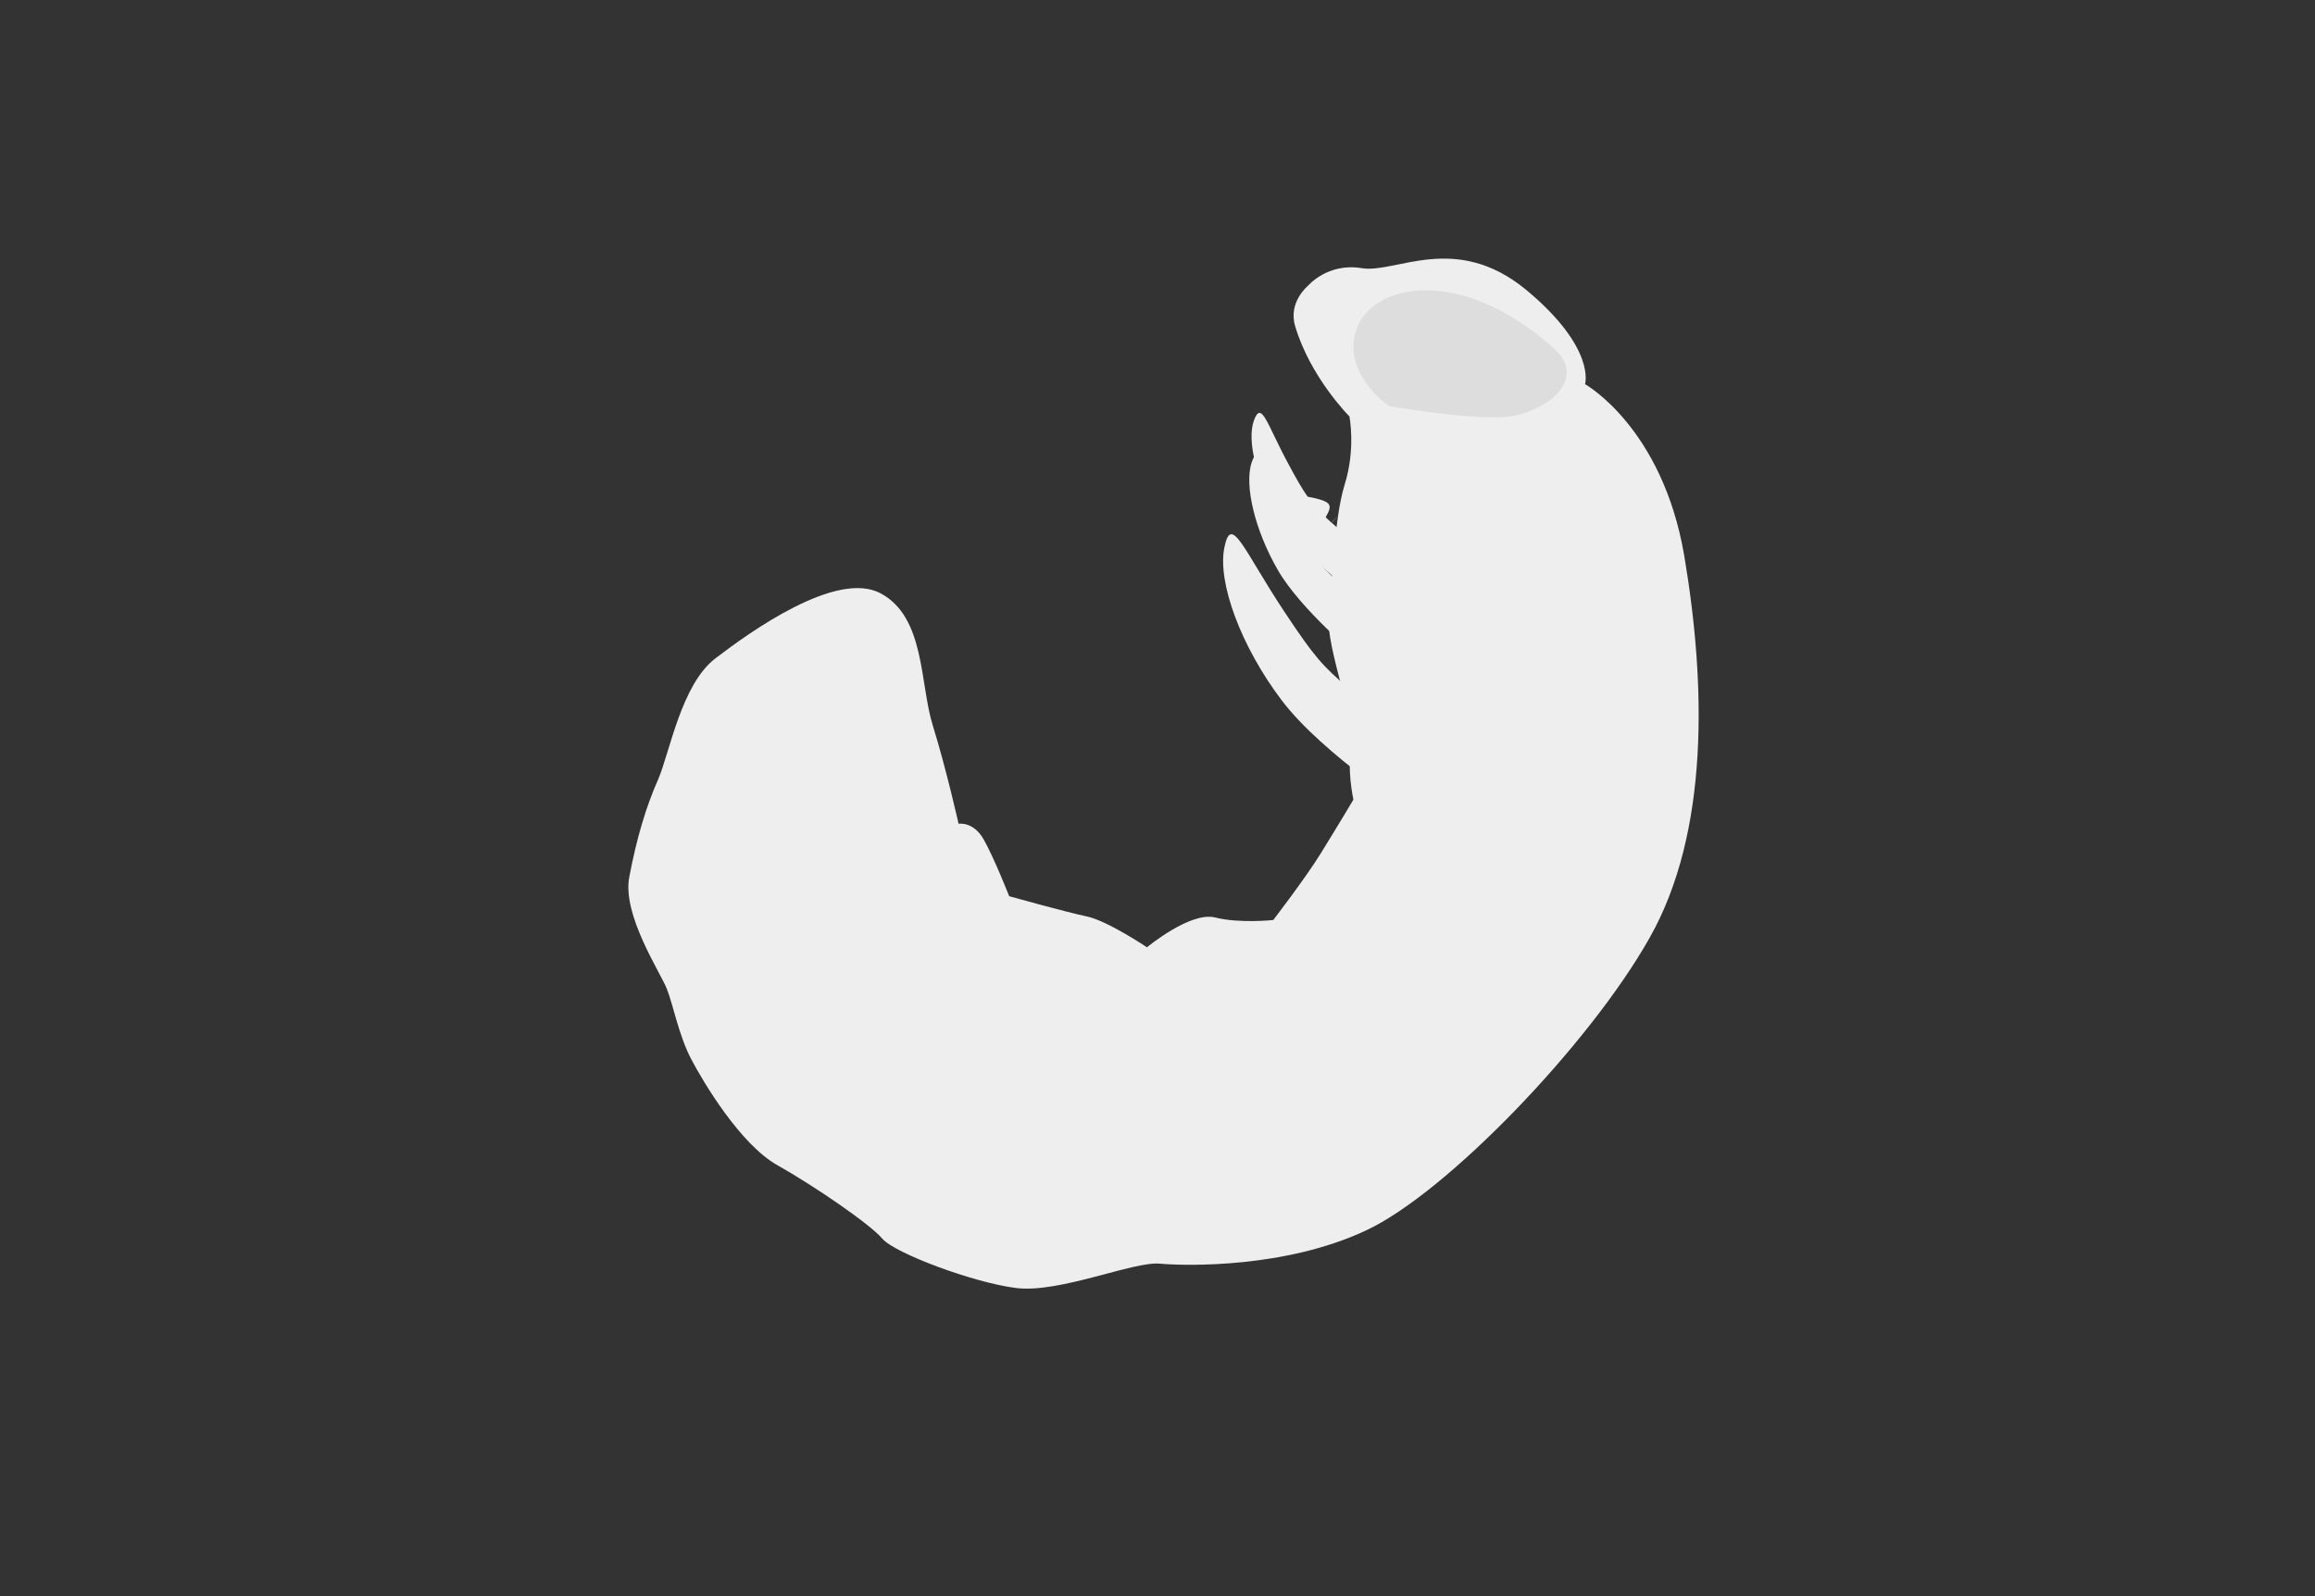 <?xml version="1.0" encoding="utf-8"?>
<!-- Generator: Adobe Illustrator 22.1.0, SVG Export Plug-In . SVG Version: 6.00 Build 0)  -->
<svg version="1.1" id="Layer_1" xmlns="http://www.w3.org/2000/svg" xmlns:xlink="http://www.w3.org/1999/xlink" x="0px" y="0px"
	 viewBox="0 0 145 100" style="enable-background:new 0 0 145 100;" xml:space="preserve">
<rect x="0" y="0" width="145" height="100" fill="#333333" stroke="none"/>
<style type="text/css">
	.st0{fill:#57A657;}
	.st1{fill:#00703C;}
	.st2{fill:#EEEEEE;}
	.st3{fill:#DDDDDD;}
</style>
<g>
	<path class="st0" d="M64.79,593.07c0,0-11.55,10.05-17.97,22.6h7.08C57.77,606.11,64.79,593.07,64.79,593.07"/>
	<g>
		<path class="st0" d="M28.96,585.86c0,0,9.94,17.79,12.55,24.89c0.51,1.38,0.87,3.08,1.14,4.92h4.33c-0.34-1.11-0.73-2.27-1.19-3.5
			C40.37,597.68,28.96,585.86,28.96,585.86z"/>
		<path class="st0" d="M28.5,594.2c0,0,7.11,14.49,7.73,19.83c0.06,0.5,0.09,1.06,0.11,1.65h6.05
			C40.59,604.97,28.5,594.2,28.5,594.2z"/>
		<path class="st0" d="M46.58,594.31c-0.94-2.19-1.83-3.22-2.68-3.13c-0.41,0.04-1.6,0.89-2.7,1.75c0.79-0.82,1.59-1.7,1.97-2.23
			c0.73-1.02,0.23-1.3-1.47-2.39c-0.44-0.28-2.05-1.05-2.91-1.33c-0.93-0.3-0.87-0.1-0.88,2.18c0,0.15,0.06,1.88,0.1,3.29
			c-0.17-0.29-0.47-0.49-0.82-0.49c-0.53,0-0.97,0.43-0.97,0.97c0,0.45,0.31,0.81,0.73,0.92c0.09,0.7,0.56,1.77,1.27,2.77
			c0.96,1.34,1.98,2.02,2.27,1.51c0.06-0.11,0.08-0.27,0.07-0.47c0.42,0.03,1.82,0.15,3.16,0.61c1.61,0.55,3.16,0.34,3.39,0.14
			C47.36,598.21,47.31,596.04,46.58,594.31z M38.04,593.43c-0.01-0.01-0.02-0.02-0.03-0.02c0.01-0.01,0.02-0.03,0.03-0.04
			C38.04,593.38,38.04,593.41,38.04,593.43z"/>
	</g>
	<path class="st0" d="M59.74,599.53c0-0.8-0.65-1.45-1.45-1.45c-0.55,0-1.01,0.3-1.26,0.75c-0.37,0.02-0.7,0.17-0.94,0.42
		c-0.21-0.11-0.44-0.18-0.69-0.18c-0.39,0-0.75,0.16-1.01,0.41c-0.19-0.09-0.39-0.14-0.61-0.14c-0.49,0-0.93,0.25-1.19,0.62
		c-0.08-0.01-0.15-0.02-0.23-0.02c-0.67,0-1.22,0.45-1.39,1.06c-0.53,0.21-0.9,0.73-0.9,1.34c0,0.14,0.03,0.28,0.07,0.41
		c-0.39,0.26-0.64,0.7-0.64,1.2c0,0.33,0.11,0.63,0.3,0.87c-0.05,0.14-0.08,0.29-0.08,0.44c0,0.41,0.17,0.78,0.45,1.05
		c0,0.04-0.01,0.09-0.01,0.13c0,0.15,0.03,0.3,0.07,0.43c-0.37,0.24-0.61,0.65-0.64,1.12c-0.58,0.19-0.99,0.73-0.99,1.37
		c0,0.8,0.65,1.45,1.45,1.45c0.77,0,1.4-0.6,1.44-1.36c0.58-0.19,0.99-0.73,0.99-1.37c0-0.15-0.03-0.3-0.07-0.43
		c0.39-0.26,0.65-0.7,0.65-1.21c0-0.41-0.17-0.78-0.45-1.05c0-0.04,0.01-0.09,0.01-0.13c0-0.33-0.11-0.62-0.29-0.87
		c0.05-0.14,0.08-0.29,0.08-0.45c0-0.14-0.03-0.28-0.07-0.41c0.28-0.19,0.49-0.48,0.58-0.82c0.26-0.11,0.49-0.29,0.65-0.52
		c0.08,0.01,0.15,0.02,0.23,0.02c0.39,0,0.75-0.16,1.01-0.41c0.18,0.09,0.39,0.14,0.6,0.14c0.4,0,0.77-0.17,1.03-0.43
		c0.21,0.11,0.44,0.18,0.69,0.18c0.54,0,1.01-0.3,1.26-0.75C59.13,600.93,59.74,600.3,59.74,599.53"/>
	<path class="st1" d="M50.03,610.96c-0.88,0-1.59-0.71-1.59-1.59c0-0.65,0.4-1.23,1-1.47c0.05-0.43,0.27-0.82,0.61-1.08
		c-0.03-0.13-0.05-0.26-0.05-0.38c0-0.03,0-0.05,0.01-0.08c-0.29-0.3-0.44-0.69-0.44-1.1c0-0.13,0.02-0.27,0.06-0.42
		c-0.18-0.27-0.28-0.58-0.28-0.9c0-0.49,0.23-0.96,0.62-1.26c-0.03-0.13-0.04-0.24-0.04-0.35c0-0.63,0.36-1.19,0.93-1.45
		c0.21-0.65,0.82-1.1,1.51-1.1c0.06,0,0.11,0,0.17,0.01c0.42-0.54,1.17-0.76,1.83-0.5c0.46-0.4,1.14-0.5,1.71-0.23
		c0.24-0.21,0.55-0.35,0.88-0.38c0.29-0.47,0.8-0.75,1.35-0.75c0.88,0,1.59,0.71,1.59,1.59c0,0.81-0.62,1.49-1.42,1.58
		c-0.41,0.66-1.29,0.94-2.01,0.6c-0.44,0.39-1.07,0.51-1.63,0.29c-0.33,0.29-0.78,0.42-1.2,0.37c-0.16,0.2-0.36,0.36-0.59,0.47
		c-0.1,0.31-0.29,0.58-0.53,0.77c0.03,0.12,0.05,0.24,0.05,0.35c0,0.14-0.02,0.27-0.06,0.42c0.18,0.27,0.28,0.58,0.28,0.89
		c0,0.03,0,0.05-0.01,0.08c0.29,0.3,0.44,0.69,0.44,1.1c0,0.5-0.23,0.96-0.62,1.26c0.03,0.13,0.05,0.25,0.05,0.38
		c0,0.65-0.4,1.23-1,1.47C51.51,610.36,50.84,610.96,50.03,610.96z M52.35,600.08c-0.58,0-1.1,0.39-1.25,0.96l-0.02,0.07l-0.07,0.03
		c-0.5,0.2-0.82,0.68-0.82,1.21c0,0.11,0.02,0.23,0.06,0.37l0.03,0.1l-0.09,0.06c-0.36,0.25-0.58,0.65-0.58,1.08
		c0,0.28,0.09,0.55,0.27,0.78l0.04,0.06l-0.02,0.07c-0.05,0.15-0.07,0.28-0.07,0.4c0,0.36,0.14,0.69,0.41,0.94l0.05,0.05l-0.01,0.12
		c0,0.02-0.01,0.04-0.01,0.06c0,0.12,0.02,0.25,0.07,0.39l0.03,0.1L50.29,607c-0.34,0.23-0.55,0.59-0.58,1.01l-0.01,0.1l-0.09,0.03
		c-0.53,0.18-0.89,0.67-0.89,1.23c0,0.72,0.59,1.31,1.31,1.31c0.69,0,1.26-0.54,1.3-1.23l0.01-0.1l0.09-0.03
		c0.53-0.18,0.89-0.67,0.89-1.23c0-0.12-0.02-0.25-0.07-0.39l-0.03-0.1l0.09-0.06c0.37-0.24,0.58-0.65,0.58-1.09
		c0-0.36-0.14-0.69-0.4-0.94l-0.05-0.05l0.01-0.13c0-0.02,0.01-0.04,0.01-0.06c0-0.28-0.09-0.55-0.27-0.78l-0.04-0.06l0.02-0.07
		c0.05-0.14,0.07-0.27,0.07-0.4c0-0.11-0.02-0.23-0.06-0.37l-0.03-0.1l0.09-0.06c0.25-0.17,0.44-0.43,0.52-0.73l0.02-0.07l0.06-0.03
		c0.24-0.1,0.44-0.26,0.58-0.47l0.05-0.08l0.09,0.02c0.4,0.07,0.82-0.06,1.11-0.35l0.07-0.07l0.09,0.04
		c0.52,0.24,1.09,0.12,1.48-0.26l0.08-0.08l0.09,0.05c0.63,0.35,1.42,0.1,1.76-0.51l0.04-0.07l0.08,0c0.69-0.04,1.23-0.61,1.23-1.3
		c0-0.72-0.59-1.31-1.31-1.31c-0.48,0-0.9,0.25-1.13,0.67l-0.04,0.07l-0.08,0c-0.33,0.02-0.63,0.15-0.85,0.38l-0.08,0.08l-0.1-0.05
		c-0.51-0.28-1.13-0.19-1.53,0.2l-0.07,0.07l-0.09-0.04c-0.59-0.27-1.27-0.07-1.62,0.44l-0.05,0.07l-0.09-0.01
		C52.49,600.09,52.42,600.08,52.35,600.08z"/>
	<path class="st0" d="M51.29,609.91c0,1.01-0.81,1.83-1.8,1.83c-0.99,0-1.8-0.82-1.8-1.83c0-1.01,0.81-1.83,1.8-1.83
		C50.49,608.09,51.29,608.91,51.29,609.91"/>
	<path class="st1" d="M49.49,611.89c-1.07,0-1.94-0.88-1.94-1.97c0-1.09,0.87-1.97,1.94-1.97c1.07,0,1.94,0.88,1.94,1.97
		C51.43,611,50.56,611.89,49.49,611.89z M49.49,608.23c-0.91,0-1.66,0.76-1.66,1.69c0,0.93,0.74,1.69,1.66,1.69
		c0.91,0,1.66-0.76,1.66-1.69C51.15,608.99,50.41,608.23,49.49,608.23z"/>
</g>
<rect x="30.06" y="615.62" class="st1" width="30.47" height="0.1"/>
<g>
	<path class="st2" d="M99.28,24.07c0,0,4.83,2.69,6.21,10.73c1.36,8.05,1.59,17.33-2.18,23.98c-3.76,6.66-12.69,15.94-17.73,18.3
		c-5.05,2.38-11.28,2.24-12.94,2.09c-1.65-0.15-6.25,1.85-8.97,1.53c-2.73-0.34-7.63-2.19-8.4-3.09c-0.75-0.9-4.27-3.31-6.58-4.61
		c-2.3-1.29-4.62-5.16-5.4-6.65c-0.78-1.5-1.11-3.34-1.52-4.39c-0.4-1.03-2.83-4.67-2.35-7.04c0.45-2.38,1.05-4.4,1.8-6.08
		c0.73-1.69,1.45-5.97,3.6-7.6c2.13-1.63,7.58-5.56,10.35-4.06c2.79,1.51,2.43,5.64,3.26,8.29c0.83,2.67,1.61,6.14,1.61,6.14
		s0.93-0.16,1.57,0.98c0.65,1.14,1.6,3.56,1.6,3.56s3.58,1,4.88,1.27c1.31,0.29,3.75,1.93,3.75,1.93s2.71-2.25,4.26-1.87
		c1.55,0.39,3.65,0.16,3.65,0.16s1.98-2.57,2.96-4.15c0.98-1.58,2.06-3.39,2.06-3.39s-0.47-2.21-0.05-3.18
		c0.43-0.96-1.74-6.49-1.49-8.38c0.26-1.91,0.29-5.89,0.99-8.17c0.71-2.27,0.3-4.28,0.3-4.28s-2.45-2.45-3.4-5.66
		c-0.45-1.51,0.81-2.53,0.81-2.53s1.22-1.45,3.35-1.1c2.13,0.36,5.87-2.29,10.3,1.35C99.99,21.81,99.28,24.07,99.28,24.07"/>
	<path class="st2" d="M85.56,34.4c0,0-1.68-1.12-2.62-2.09c-0.93-0.96-1.21-1.32-2.24-3.24c-1.36-2.51-1.68-4.02-2.16-2.73
		c-0.47,1.3,0.19,3.86,1.6,6.13c1.41,2.25,4.96,4.98,4.96,4.98L85.56,34.4z"/>
	<path class="st2" d="M85.56,37.83c0,0-1.72-1.23-2.67-2.29c-0.96-1.07-1.24-1.45-2.29-3.55c-1.4-2.78-1.72-4.43-2.2-3.02
		c-0.48,1.42,0.2,4.25,1.63,6.73c1.42,2.48,5.05,5.48,5.05,5.48L85.56,37.83z"/>
	<path class="st2" d="M88.81,45.99c0,0-2.76-1.49-4.34-2.87c-1.61-1.39-2.1-1.89-4.02-4.79c-2.55-3.84-3.33-6.2-3.76-4.03
		c-0.45,2.17,1.03,6.2,3.6,9.59c2.57,3.39,8.43,7.14,8.43,7.14L88.81,45.99z"/>
	<path class="st2" d="M83.76,32.36c0,0-0.49,0.61-0.68,0.59c-0.66-0.06,0.48-0.94,0.14-1.37c-0.42-0.56-3.89-0.73-3.89-0.73
		s-0.72,3.26,1.01,5.09"/>
	<path class="st3" d="M87.02,25.45c0,0,4.93,0.85,7.27,0.67c2.35-0.19,5.31-2.28,3.01-4.32c-5.93-5.28-11.4-3.97-12.34-1.16
		C84.02,23.45,87.02,25.45,87.02,25.45"/>
</g>
</svg>
